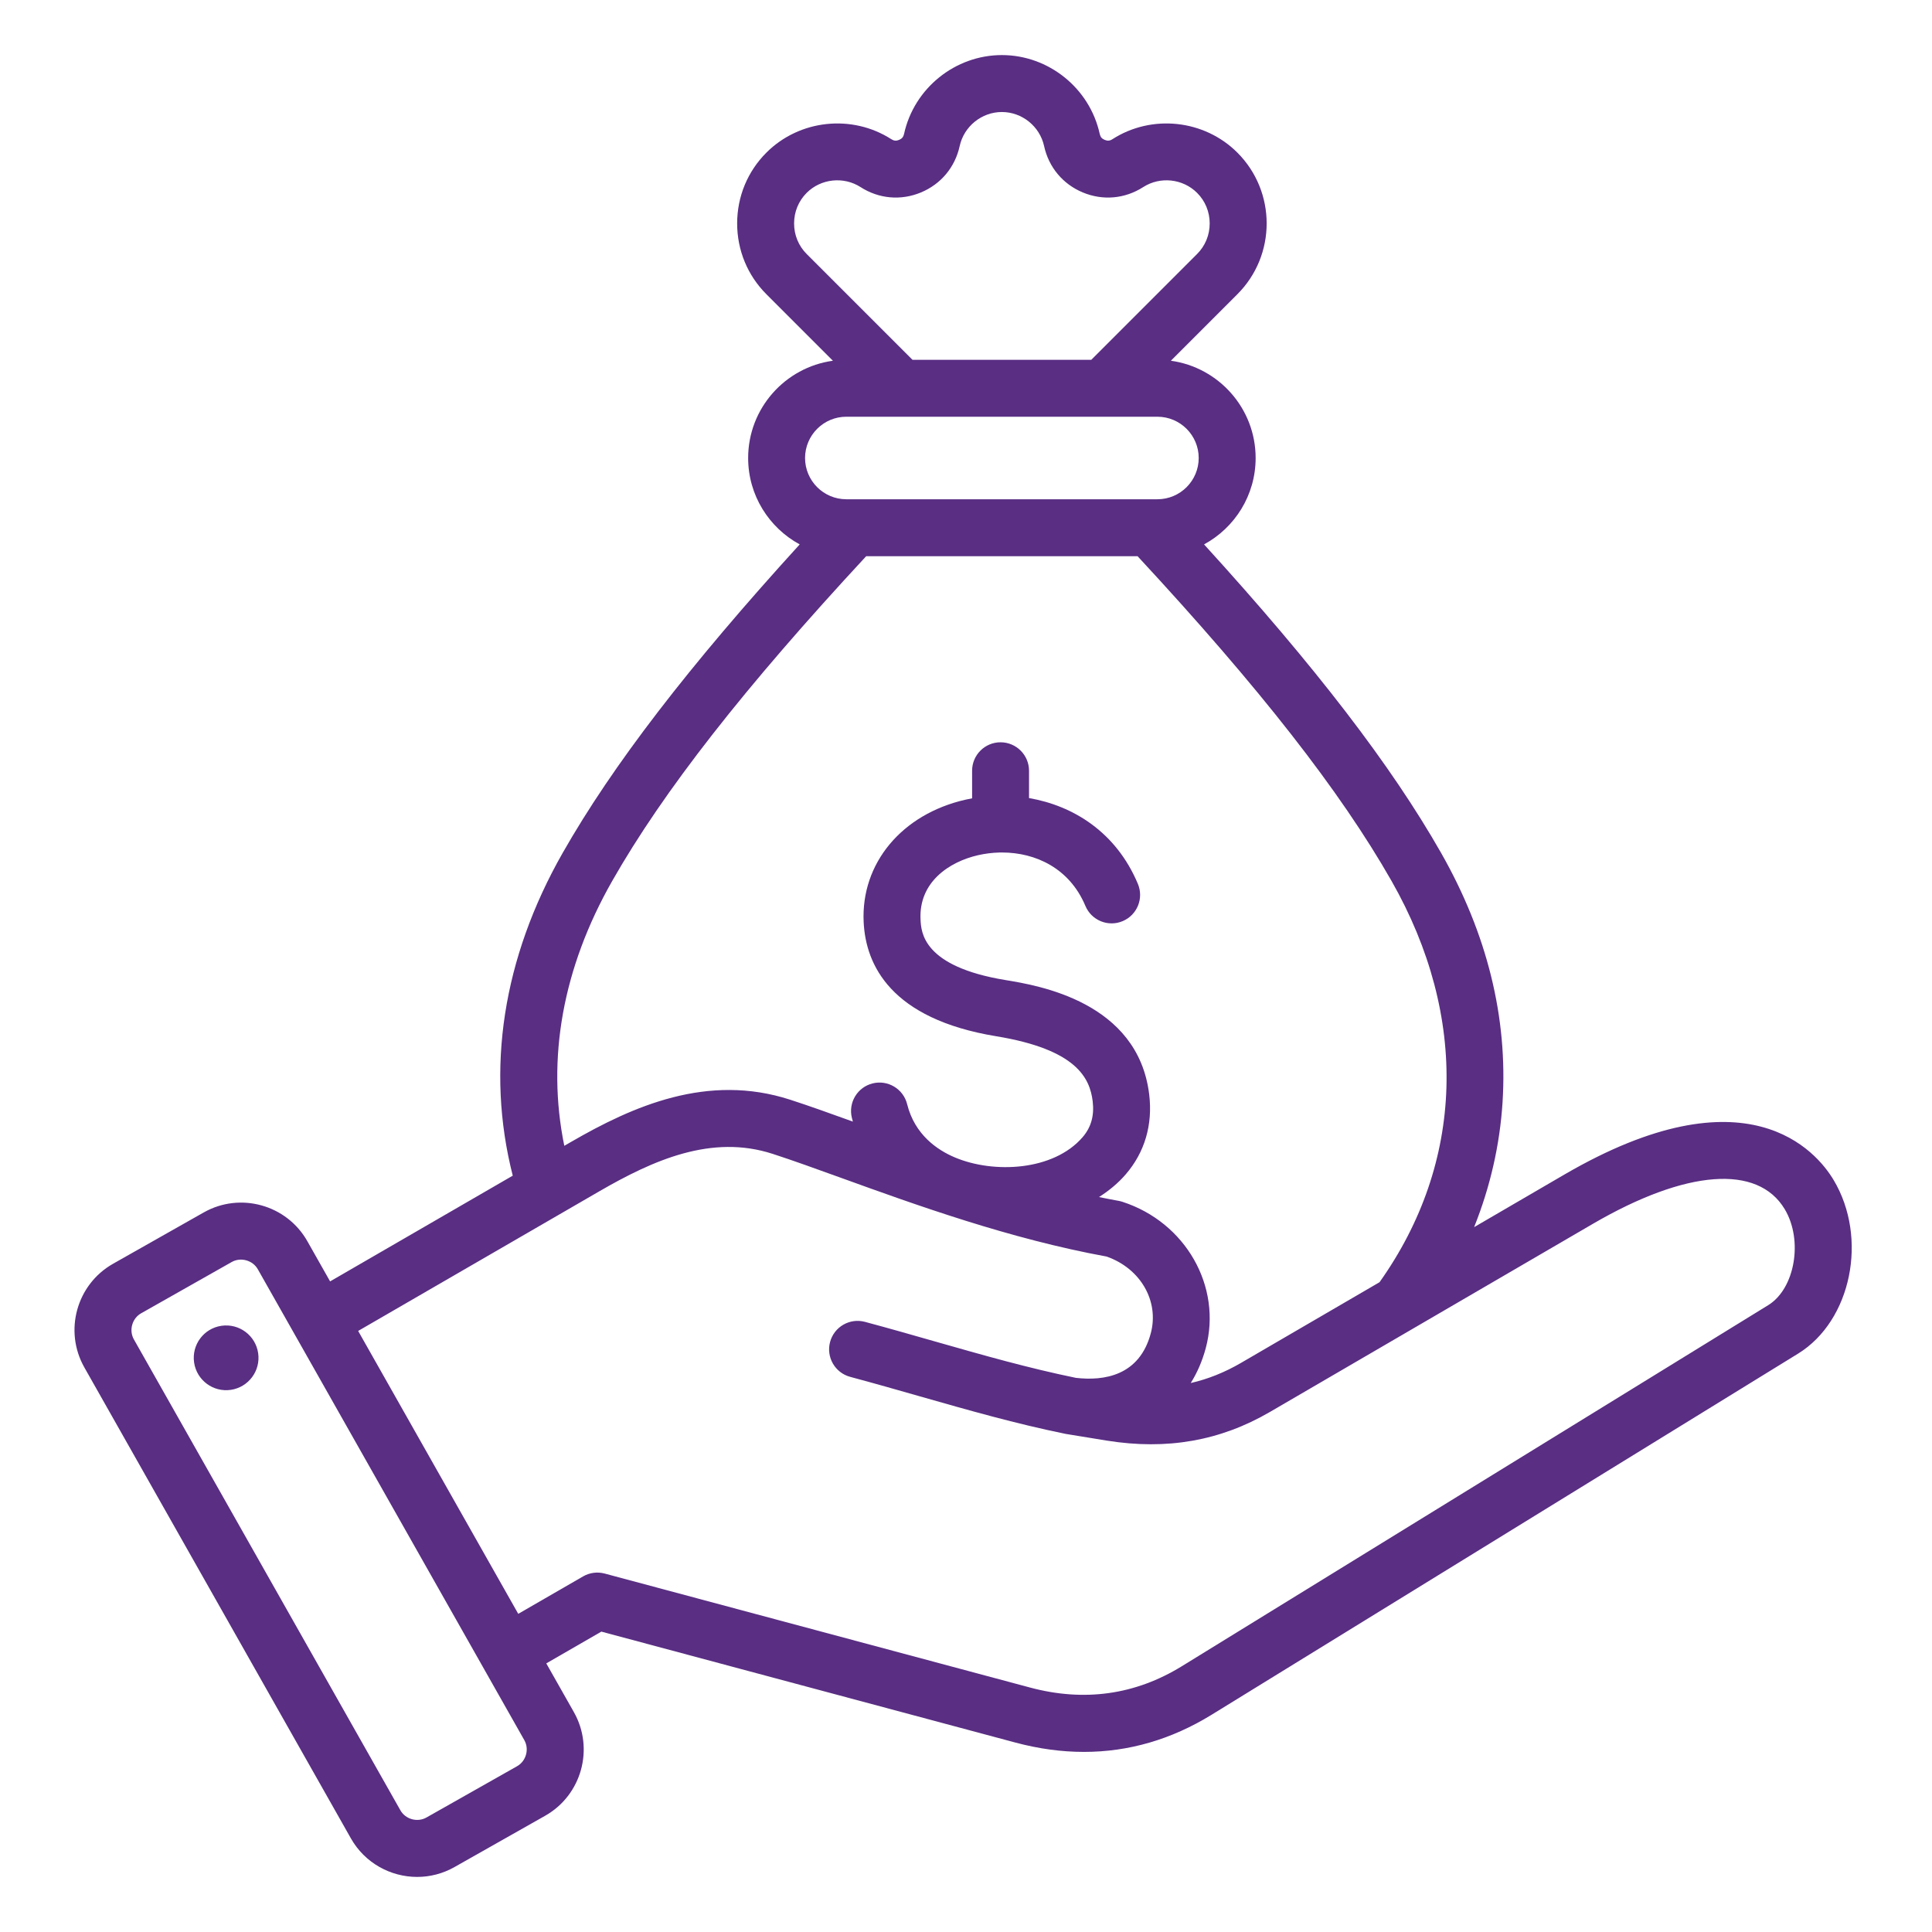 <svg xmlns="http://www.w3.org/2000/svg" xmlns:xlink="http://www.w3.org/1999/xlink" width="500" zoomAndPan="magnify" viewBox="0 0 375 375" height="500" preserveAspectRatio="xMidYMid meet" version="1.0"><defs><clipPath id="3a9bdf8a95"><path d="M 14 10.578 L 360 10.578 L 360 364.578 L 14 364.578 Z M 14 10.578 " clip-rule="nonzero"/></clipPath></defs><g clip-path="url(#3a9bdf8a95)"><path fill="#592e83" d="M 355.895 229.02 C 352.617 223.547 339.16 207.297 303.621 227.996 L 286.125 238.188 C 289.238 230.418 291.117 222.25 291.645 213.945 C 292.684 197.555 288.668 181.266 279.707 165.531 C 270.043 148.562 255.328 129.398 233.707 105.668 C 239.664 102.441 243.719 96.137 243.719 88.898 C 243.719 79.273 236.543 71.297 227.266 70.02 L 240.176 57.109 C 247.754 49.531 247.754 37.203 240.176 29.625 C 233.762 23.211 223.562 22.117 215.926 27.016 C 215.418 27.344 214.984 27.383 214.426 27.152 C 213.867 26.922 213.586 26.586 213.457 25.996 C 211.52 17.125 203.535 10.691 194.465 10.691 C 185.398 10.691 177.414 17.129 175.477 25.996 C 175.348 26.586 175.066 26.922 174.512 27.152 C 173.953 27.383 173.516 27.344 173.008 27.02 C 165.371 22.117 155.172 23.211 148.758 29.625 C 145.098 33.285 143.082 38.164 143.082 43.367 C 143.082 48.57 145.098 53.449 148.758 57.109 L 161.668 70.02 C 152.387 71.297 145.215 79.273 145.215 88.898 C 145.215 96.137 149.27 102.441 155.223 105.668 C 133.605 129.398 118.891 148.562 109.227 165.531 C 97.582 185.977 94.262 207.551 99.527 228.195 L 64.074 248.719 L 59.656 240.914 C 55.648 233.832 46.625 231.328 39.543 235.336 L 21.945 245.297 C 14.863 249.305 12.363 258.328 16.371 265.41 L 68.105 356.82 C 70.816 361.613 75.824 364.309 80.973 364.309 C 83.434 364.309 85.93 363.691 88.219 362.395 L 105.816 352.438 C 112.898 348.43 115.398 339.406 111.391 332.32 L 106.035 322.863 L 116.723 316.695 L 197.066 338.223 C 201.598 339.438 206.047 340.043 210.402 340.043 C 219.082 340.043 227.379 337.633 235.188 332.824 L 349.004 262.742 C 359.359 256.363 362.645 240.293 355.895 229.02 Z M 154.133 43.367 C 154.133 41.117 155 39.012 156.57 37.438 C 159.336 34.672 163.738 34.199 167.039 36.316 C 170.582 38.59 174.848 38.973 178.738 37.363 C 182.629 35.75 185.375 32.465 186.273 28.352 C 187.109 24.523 190.555 21.742 194.465 21.742 C 198.379 21.742 201.824 24.52 202.66 28.352 C 203.559 32.465 206.305 35.75 210.195 37.363 C 214.086 38.973 218.348 38.59 221.895 36.316 C 225.191 34.199 229.594 34.672 232.359 37.438 C 233.934 39.012 234.801 41.117 234.801 43.367 C 234.801 45.617 233.934 47.723 232.359 49.297 L 211.82 69.836 L 177.113 69.836 L 156.57 49.297 C 155 47.723 154.133 45.617 154.133 43.367 Z M 164.273 80.887 L 224.66 80.887 C 229.074 80.887 232.668 84.48 232.668 88.898 C 232.668 93.316 229.074 96.906 224.66 96.906 L 164.273 96.906 C 159.855 96.906 156.262 93.312 156.262 88.898 C 156.266 84.48 159.855 80.887 164.273 80.887 Z M 118.828 171 C 128.762 153.559 144.457 133.484 168.129 107.957 L 220.801 107.957 C 244.473 133.484 260.168 153.559 270.102 171 C 285.125 197.379 284.25 225.695 267.766 248.879 L 240.906 264.523 C 237.727 266.375 234.496 267.676 231.121 268.445 C 232.379 266.449 233.363 264.18 234.039 261.668 C 237.238 249.723 230.137 237.25 217.871 233.273 C 217.637 233.195 217.395 233.137 217.148 233.09 C 215.871 232.859 214.59 232.609 213.316 232.348 C 215.305 231.086 217.059 229.617 218.488 227.961 C 222.191 223.68 223.773 218.309 223.059 212.426 C 220.875 194.453 201.527 191.273 195.168 190.23 C 179.117 187.594 178.793 180.953 178.676 178.453 C 178.324 171.215 184.23 167.266 189.879 165.984 C 191.203 165.684 192.582 165.512 193.977 165.473 C 194.172 165.48 194.371 165.48 194.562 165.469 C 200.965 165.488 207.586 168.48 210.676 175.836 C 211.855 178.652 215.094 179.977 217.906 178.793 C 220.723 177.613 222.043 174.375 220.863 171.559 C 216.633 161.488 208.293 156.379 199.734 154.906 L 199.734 149.602 C 199.734 146.551 197.258 144.078 194.207 144.078 C 191.156 144.078 188.684 146.551 188.684 149.602 L 188.684 154.953 C 188.262 155.031 187.848 155.117 187.434 155.211 C 175.039 158.02 167.082 167.578 167.637 178.988 C 168.035 187.23 172.828 197.762 193.379 201.137 C 208.914 203.688 211.539 209.223 212.09 213.758 C 212.426 216.539 211.785 218.82 210.129 220.734 C 204.473 227.277 192.906 227.832 185.371 224.668 C 181.91 223.215 177.555 220.246 176.074 214.312 C 175.336 211.352 172.336 209.551 169.375 210.289 C 166.414 211.027 164.613 214.023 165.352 216.984 C 165.41 217.227 165.48 217.465 165.547 217.703 C 161.133 216.109 156.977 214.617 153.387 213.457 C 137.348 208.254 122.844 214.695 110.77 221.688 L 109.531 222.402 C 106.062 205.492 109.223 187.863 118.828 171 Z M 100.371 342.82 L 82.773 352.777 C 81.027 353.77 78.711 353.129 77.719 351.379 L 25.984 259.969 C 24.996 258.219 25.637 255.902 27.387 254.914 C 27.387 254.914 44.984 244.953 44.984 244.953 C 46.715 243.973 49.047 244.602 50.039 246.355 L 101.773 337.766 C 102.762 339.516 102.121 341.828 100.371 342.82 Z M 343.211 253.332 L 229.395 323.414 C 220.359 328.977 210.445 330.367 199.922 327.547 L 117.371 305.426 C 115.953 305.047 114.445 305.246 113.176 305.98 L 100.594 313.246 L 69.52 258.336 L 116.305 231.246 C 126.773 225.188 138.102 220.109 149.98 223.965 C 153.793 225.203 158.188 226.789 163.277 228.629 C 177.859 233.902 195.984 240.457 214.789 243.895 C 221.367 246.188 225.043 252.543 223.363 258.805 C 221.156 267.047 214.293 268.07 208.836 267.441 C 199.594 265.543 190.816 263.039 181.523 260.387 C 177.121 259.129 172.562 257.824 167.883 256.57 C 164.934 255.785 161.906 257.531 161.117 260.48 C 160.328 263.426 162.078 266.457 165.023 267.246 C 169.617 268.477 174.129 269.766 178.488 271.012 C 188.062 273.742 197.102 276.328 206.836 278.316 C 206.875 278.324 214.855 279.625 214.855 279.625 C 226.508 281.488 236.852 279.672 246.469 274.074 L 309.184 237.543 C 327.258 227.016 341.176 225.953 346.414 234.699 C 350.027 240.727 348.41 250.129 343.211 253.332 Z M 50.109 262.641 C 50.613 266.074 48.234 269.266 44.801 269.77 C 41.367 270.27 38.18 267.895 37.676 264.461 C 37.176 261.027 39.551 257.836 42.984 257.336 C 46.418 256.832 49.609 259.211 50.109 262.641 Z M 50.109 262.641 " fill-opacity="1" fill-rule="evenodd"/></g></svg>